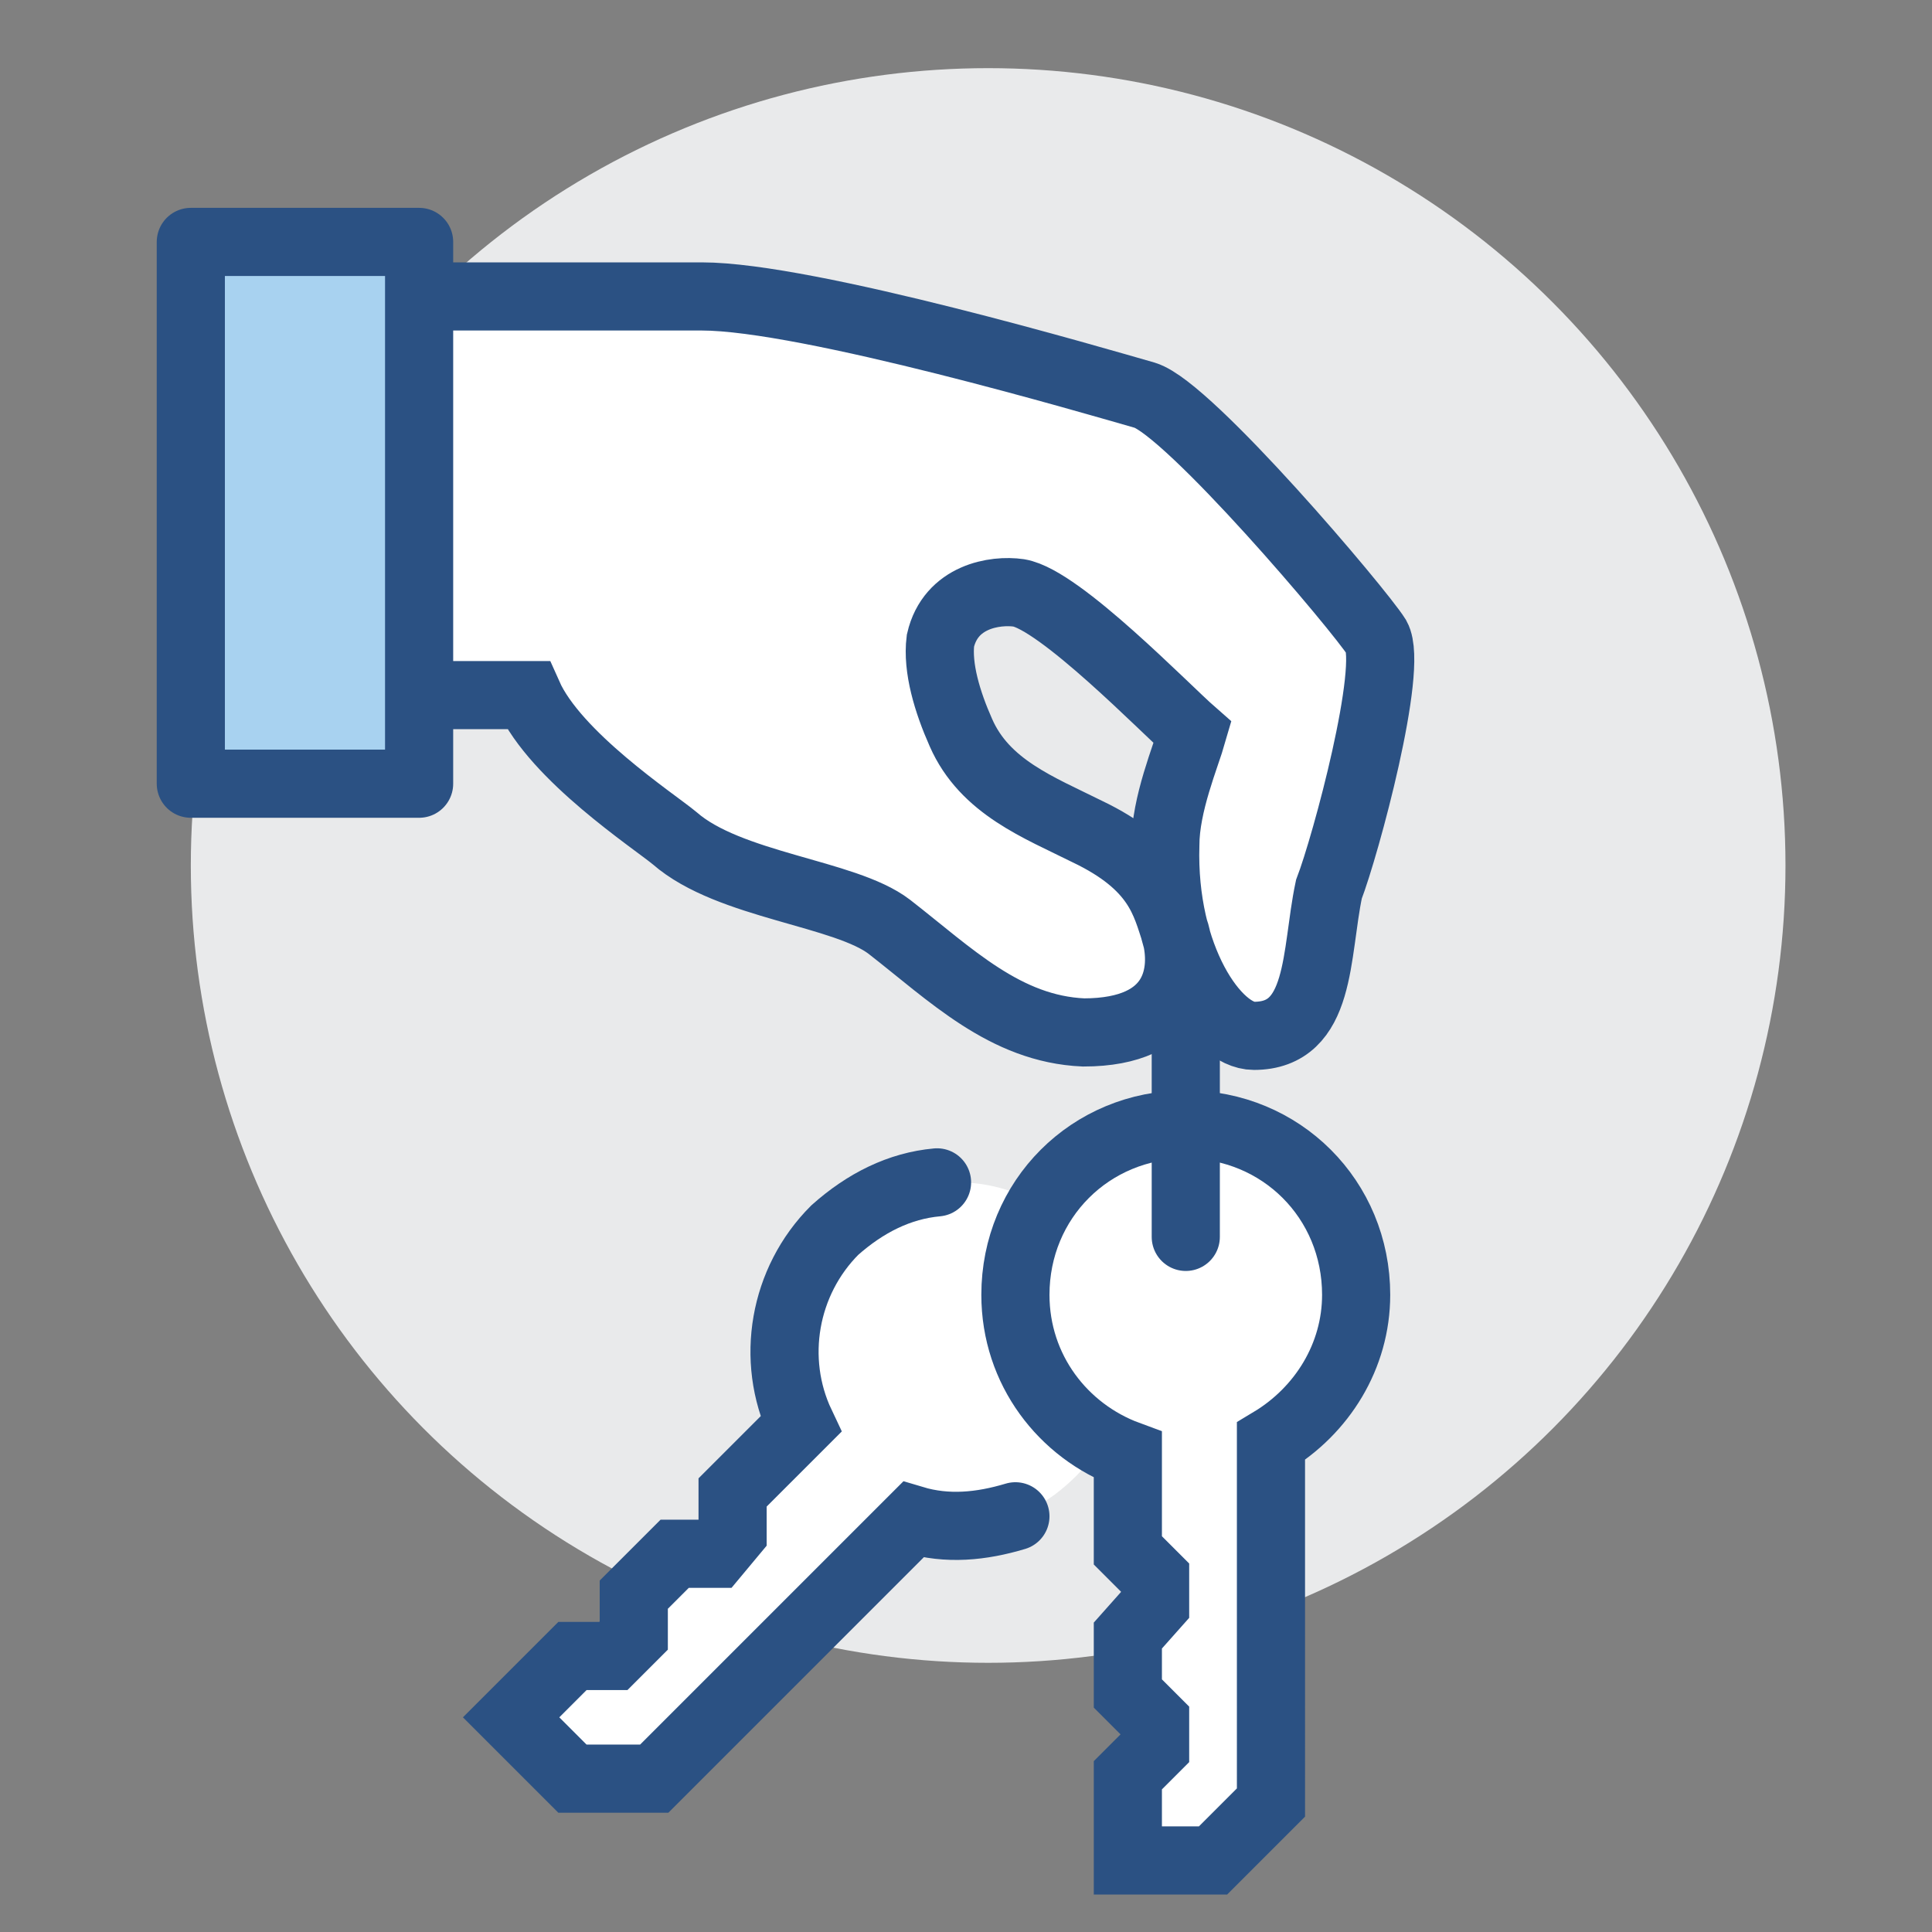 <?xml version="1.0" encoding="utf-8"?>
<!-- Generator: Adobe Illustrator 18.0.0, SVG Export Plug-In . SVG Version: 6.00 Build 0)  -->
<!DOCTYPE svg PUBLIC "-//W3C//DTD SVG 1.1//EN" "http://www.w3.org/Graphics/SVG/1.1/DTD/svg11.dtd">
<svg version="1.1" id="Calque_1" xmlns="http://www.w3.org/2000/svg" xmlns:xlink="http://www.w3.org/1999/xlink" x="0px" y="0px"
	 viewBox="0 0 56.7 56.7" enable-background="new 0 0 56.7 56.7" xml:space="preserve">
<rect x="0" y="0" width="56.7" height="56.7" fill="#808080" stroke="none"/>
<g>
	<circle fill="#E9EAEB" cx="29" cy="25.4" r="23.4"/>
	<path fill="#FFFFFF" d="M31.6,36.2c-1-1-2.2-1.5-3.5-1.5c-1.3,0-2.6,0.5-3.6,1.5c-1.5,1.5-1.9,3.8-1,5.7l-2,2V45L21,45.6h-1.2
		l-1.2,1.2V48L18,48.6h-1.2l-1.8,1.8l1.8,1.8l2.4,0l7.6-7.6c1.1,0.3,2.4,0.2,3.4-0.3c0.5-0.2,1-0.6,1.4-1
		C33.6,41.3,33.6,38.1,31.6,36.2z"/>
	<path fill="none" stroke="#2B5183" stroke-width="2" stroke-linecap="round" stroke-miterlimit="10" d="M27.5,34.7
		c-1.1,0.1-2.1,0.6-3,1.4c-1.5,1.5-1.9,3.8-1,5.7l-2,2V45L21,45.6h-1.2l-1.2,1.2V48L18,48.6h-1.2l-1.8,1.8l1.8,1.8l2.4,0l7.6-7.6
		c1,0.3,2,0.2,3-0.1"/>
	<path fill="#FFFFFF" stroke="#2B5183" stroke-width="2" stroke-miterlimit="10" d="M40.4,18.7c-0.5-0.8-5.5-6.7-6.8-7.1
		c-1.4-0.4-9.9-2.9-13-2.9s-8.4,0-8.4,0v11.7h3.3c0.8,1.8,3.7,3.7,4.3,4.2c1.6,1.4,5,1.6,6.3,2.6c1.8,1.4,3.4,3,5.7,3.1
		c2.8,0,3-1.8,2.7-2.9c-0.3-0.9-0.5-2-2.6-3c-1.4-0.7-3-1.3-3.7-2.9c-0.4-0.9-0.7-1.9-0.6-2.7c0.3-1.3,1.6-1.5,2.3-1.4
		c1.2,0.2,4.3,3.4,5.1,4.1c-0.2,0.7-0.8,2.1-0.8,3.3c-0.1,3.3,1.5,5.6,2.6,5.6c2,0,1.8-2.4,2.2-4.3C39.5,24.8,40.9,19.6,40.4,18.7z"
		/>
	
		<rect x="5.6" y="7.1" fill="#A8D2F0" stroke="#2B5183" stroke-width="2" stroke-linecap="round" stroke-linejoin="round" stroke-miterlimit="10" width="6.7" height="15.9"/>
	<path fill="#FFFFFF" stroke="#2B5183" stroke-width="2" stroke-miterlimit="10" d="M34.8,33c-2.8,0-5,2.2-5,5c0,2.2,1.4,4,3.3,4.7
		v2.8l0.8,0.8v0.8L33.1,48v1.7l0.8,0.8v0.8l-0.8,0.8v2.5h2.5l1.7-1.7V42.3c1.5-0.9,2.5-2.5,2.5-4.3C39.8,35.2,37.6,33,34.8,33z"/>
	
		<line fill="none" stroke="#2B5183" stroke-width="2" stroke-linecap="round" stroke-miterlimit="10" x1="34.8" y1="36.3" x2="34.8" y2="28.8"/>
</g>
</svg>
